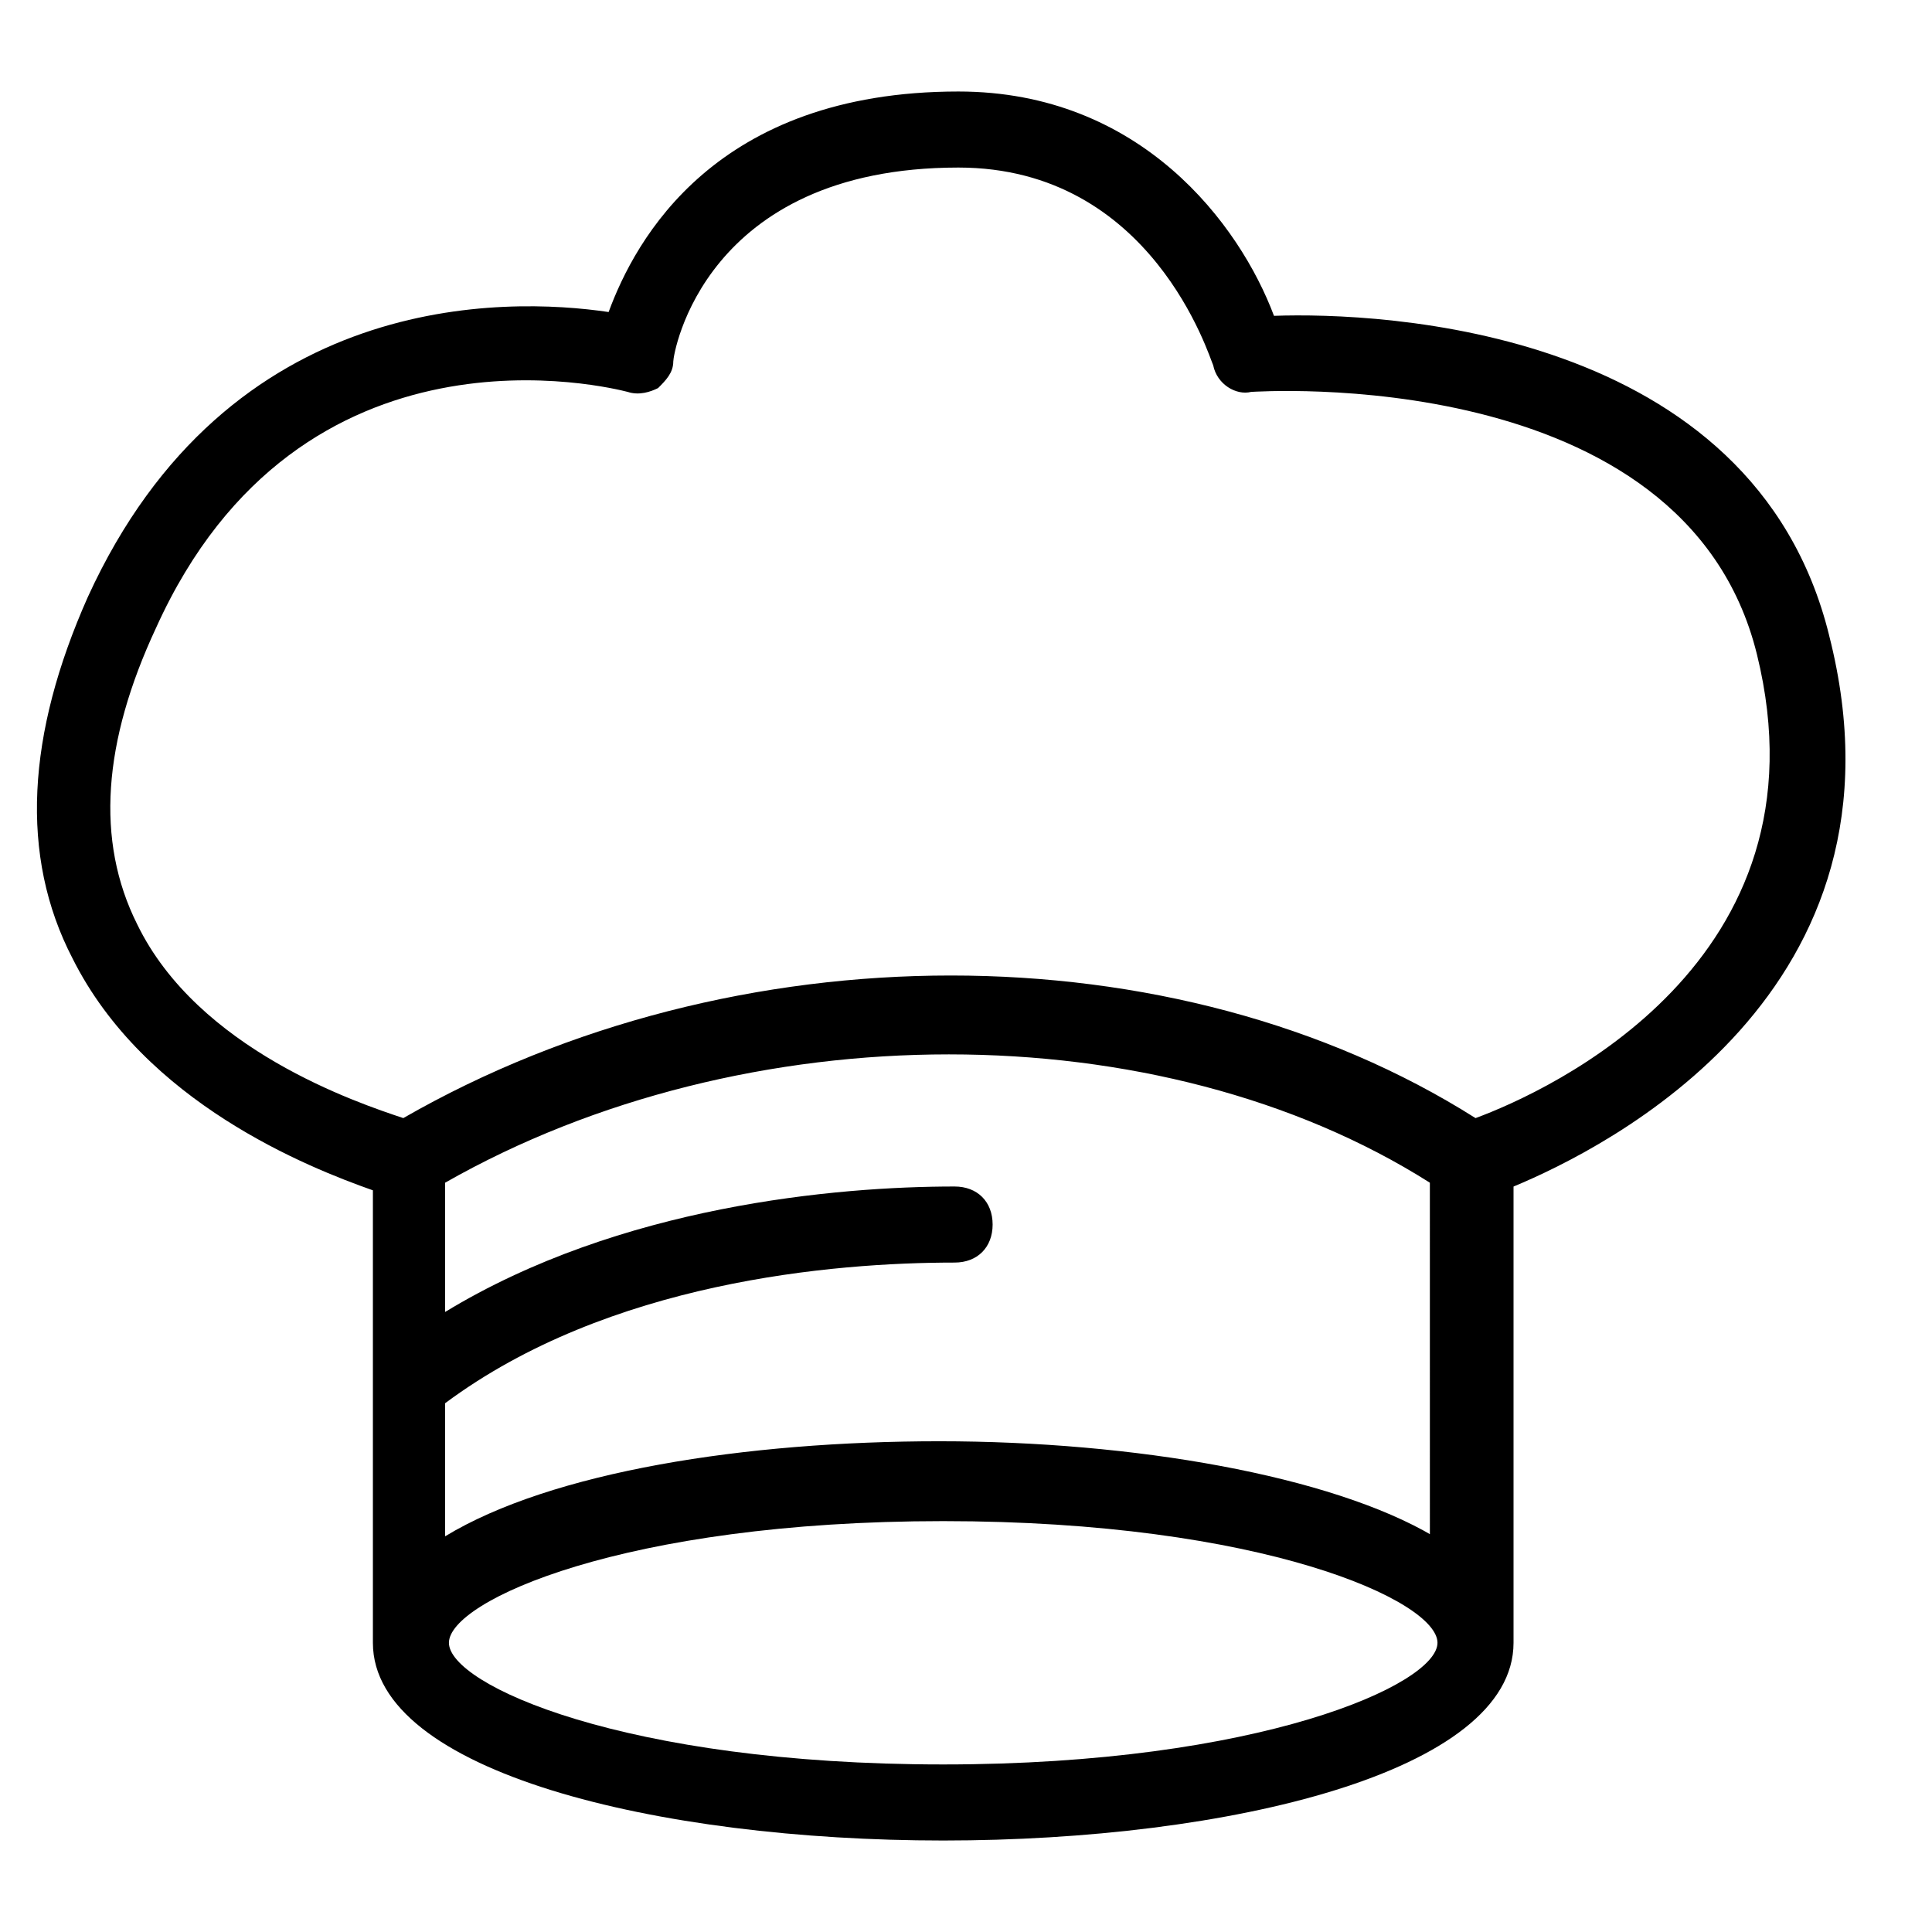 <?xml version="1.0" encoding="UTF-8"?>
<!-- Uploaded to: SVG Repo, www.svgrepo.com, Generator: SVG Repo Mixer Tools -->
<svg fill="#000000" width="800px" height="800px" version="1.1" viewBox="144 144 512 512" xmlns="http://www.w3.org/2000/svg">
 <path d="m628.73 312.34c-20.152-81.617-118.9-85.648-147.11-84.641-9.066-24.184-35.266-59.449-83.629-59.449-64.488 0-85.648 39.297-92.699 58.441-27.207-4.031-100.76-6.047-138.04 75.57-16.121 36.273-18.137 68.52-4.031 95.723 19.145 38.289 62.473 55.418 79.602 61.465v119.91c0 34.258 75.57 52.395 151.14 52.395 75.57 0 151.14-18.137 151.14-52.395v-120.91c24.176-10.074 107.81-51.387 83.625-146.1zm-104.79 238.8c-27.207-16.121-79.602-25.191-130.99-25.191-51.387 0-102.78 8.062-130.99 25.191v-35.266c43.328-32.242 102.78-37.281 135.02-37.281 6.047 0 10.078-4.031 10.078-10.078s-4.031-10.078-10.078-10.078c-31.234 0-88.672 5.039-135.02 33.25v-34.258c79.602-45.344 189.43-45.344 260.97 0l0.004 93.711zm-129.98 60.457c-84.641 0-130.99-21.16-130.99-32.242s46.352-32.242 130.99-32.242 130.99 21.16 130.99 32.242c-0.004 11.082-47.359 32.242-130.99 32.242zm141.07-171.29c-79.602-50.383-196.48-50.383-284.15 0-12.09-4.031-54.41-18.137-70.535-51.387-11.082-22.168-9.07-48.367 5.039-78.594 38.289-84.641 120.91-63.48 124.95-62.473 3.023 1.008 6.047 0 8.062-1.008 2.016-2.016 4.031-4.031 4.031-7.055 0-2.016 8.062-51.387 75.57-51.387 51.387 0 66.504 50.383 67.512 52.395 1.008 5.039 6.047 8.062 10.078 7.055 1.008 0 114.87-8.062 134.01 69.527 20.148 81.613-55.422 115.87-74.566 122.93z"/>
</svg>